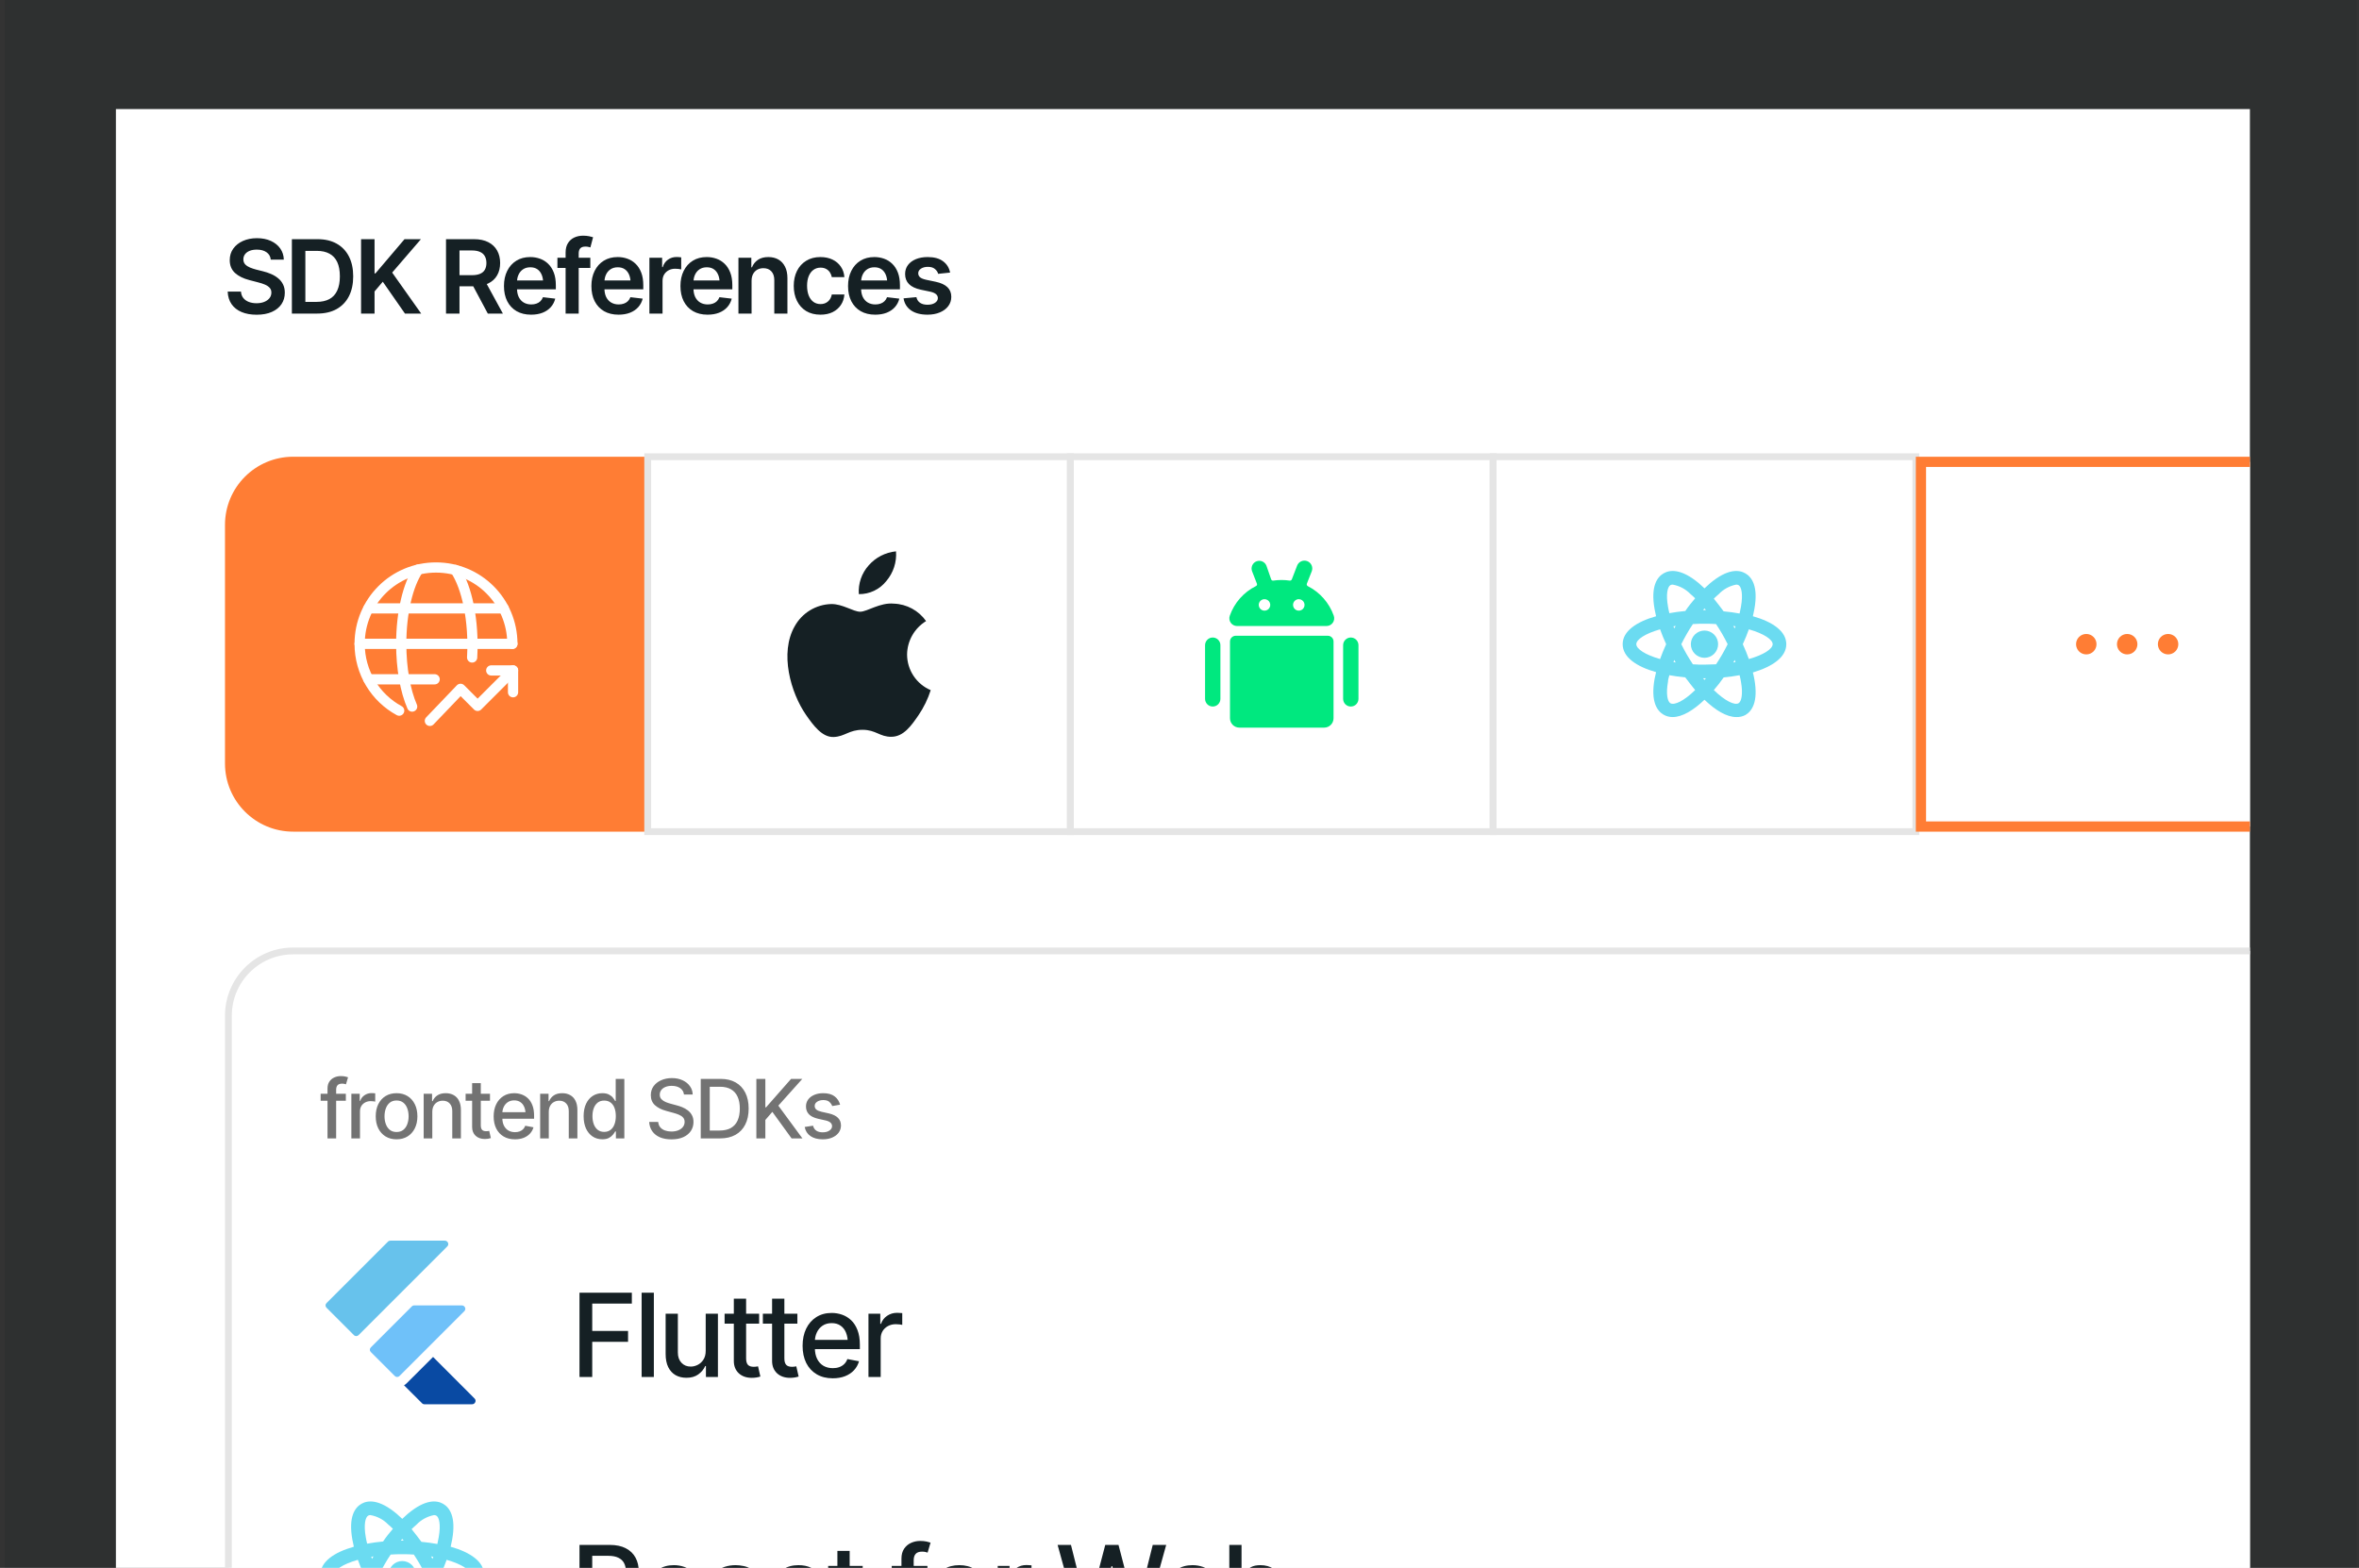 <svg width="346" height="230" viewBox="0 0 346 230" fill="none" xmlns="http://www.w3.org/2000/svg">
<rect x="0" y="0" width="346" height="230" fill="#333333" stroke="none"/>
<g opacity="0.15">
<rect width="345" height="230" transform="translate(0.667)" fill="#152024"/>
</g>
<g clip-path="url(#clip0_189_9092)">
<rect width="313" height="214" transform="translate(17 16)" fill="white"/>
<path d="M37.644 46.169C36.794 46.169 36.057 46.037 35.432 45.773C34.807 45.509 34.318 45.126 33.967 44.623C33.615 44.115 33.425 43.5 33.395 42.777H35.344C35.373 43.158 35.49 43.476 35.695 43.73C35.9 43.978 36.169 44.166 36.501 44.294C36.838 44.42 37.211 44.484 37.622 44.484C38.051 44.484 38.43 44.418 38.757 44.286C39.084 44.154 39.34 43.971 39.526 43.737C39.711 43.502 39.804 43.229 39.804 42.916C39.804 42.633 39.721 42.401 39.555 42.221C39.389 42.035 39.16 41.879 38.867 41.752C38.574 41.625 38.23 41.513 37.834 41.415L36.596 41.093C35.698 40.863 34.99 40.514 34.472 40.045C33.955 39.572 33.696 38.942 33.696 38.156C33.696 37.511 33.869 36.95 34.216 36.471C34.562 35.988 35.036 35.612 35.637 35.343C36.242 35.075 36.926 34.94 37.688 34.94C38.464 34.94 39.145 35.075 39.731 35.343C40.317 35.612 40.776 35.983 41.108 36.456C41.44 36.93 41.613 37.475 41.628 38.09H39.716C39.667 37.621 39.46 37.26 39.094 37.006C38.732 36.747 38.256 36.618 37.666 36.618C37.255 36.618 36.901 36.679 36.603 36.801C36.31 36.923 36.086 37.091 35.93 37.306C35.773 37.521 35.695 37.765 35.695 38.039C35.695 38.341 35.786 38.59 35.966 38.786C36.152 38.976 36.386 39.13 36.669 39.247C36.958 39.364 37.251 39.462 37.548 39.54L38.566 39.796C38.977 39.894 39.372 40.026 39.753 40.192C40.134 40.353 40.476 40.558 40.778 40.807C41.086 41.051 41.328 41.349 41.503 41.701C41.684 42.052 41.774 42.465 41.774 42.938C41.774 43.573 41.611 44.135 41.284 44.623C40.956 45.106 40.485 45.485 39.87 45.758C39.255 46.032 38.513 46.169 37.644 46.169ZM46.517 46H43.748V44.286H46.414C47.171 44.286 47.804 44.149 48.311 43.876C48.824 43.598 49.207 43.18 49.461 42.623C49.72 42.067 49.849 41.371 49.849 40.536C49.849 39.701 49.723 39.008 49.469 38.456C49.215 37.904 48.836 37.492 48.333 37.218C47.831 36.94 47.208 36.801 46.466 36.801H43.69V35.087H46.583C47.667 35.087 48.597 35.304 49.373 35.739C50.155 36.173 50.755 36.798 51.175 37.614C51.595 38.429 51.805 39.403 51.805 40.536C51.805 41.669 51.595 42.645 51.175 43.466C50.755 44.281 50.15 44.909 49.359 45.348C48.573 45.783 47.625 46 46.517 46ZM44.788 35.087V46H42.811V35.087H44.788ZM52.959 46V35.087H54.936V40.104H55.068L59.331 35.087H61.74L57.522 39.987L61.777 46H59.397L56.145 41.327L54.936 42.755V46H52.959ZM65.418 46V35.087H69.512C70.352 35.087 71.055 35.233 71.621 35.526C72.192 35.819 72.625 36.23 72.918 36.757C73.21 37.279 73.357 37.887 73.357 38.581C73.357 39.279 73.208 39.884 72.91 40.397C72.617 40.91 72.183 41.305 71.606 41.584C71.03 41.862 70.322 42.001 69.483 42.001H66.575V40.368H69.212C69.705 40.368 70.108 40.299 70.42 40.163C70.737 40.026 70.969 39.826 71.116 39.562C71.267 39.294 71.343 38.966 71.343 38.581C71.343 38.195 71.267 37.865 71.116 37.592C70.965 37.313 70.733 37.103 70.42 36.962C70.108 36.815 69.702 36.742 69.204 36.742H67.395V46H65.418ZM71.548 46L68.904 41.049H71.057L73.76 46H71.548ZM77.894 46.161C77.074 46.161 76.366 45.99 75.77 45.648C75.175 45.302 74.716 44.813 74.394 44.184C74.076 43.554 73.918 42.812 73.918 41.957C73.918 41.112 74.076 40.373 74.394 39.738C74.711 39.098 75.158 38.6 75.734 38.244C76.31 37.887 76.989 37.709 77.77 37.709C78.273 37.709 78.749 37.79 79.198 37.951C79.652 38.112 80.053 38.361 80.399 38.698C80.751 39.035 81.027 39.464 81.227 39.987C81.427 40.504 81.527 41.122 81.527 41.84V42.44H74.818V41.144H80.568L79.667 41.525C79.667 41.061 79.596 40.658 79.455 40.316C79.313 39.97 79.103 39.699 78.825 39.503C78.546 39.308 78.2 39.21 77.785 39.21C77.37 39.21 77.016 39.308 76.723 39.503C76.43 39.699 76.207 39.962 76.056 40.294C75.905 40.622 75.829 40.988 75.829 41.393V42.294C75.829 42.792 75.915 43.219 76.085 43.576C76.261 43.927 76.505 44.196 76.818 44.381C77.135 44.567 77.504 44.66 77.924 44.66C78.197 44.66 78.446 44.621 78.671 44.542C78.9 44.464 79.096 44.347 79.257 44.191C79.423 44.03 79.55 43.832 79.638 43.598L81.439 43.81C81.322 44.284 81.105 44.699 80.788 45.055C80.475 45.407 80.072 45.68 79.579 45.876C79.091 46.066 78.529 46.161 77.894 46.161ZM86.585 37.812V39.306H81.758V37.812H86.585ZM82.959 46V37.042C82.959 36.491 83.074 36.032 83.304 35.666C83.533 35.299 83.841 35.026 84.227 34.845C84.617 34.665 85.047 34.574 85.516 34.574C85.852 34.574 86.15 34.601 86.409 34.655C86.673 34.709 86.866 34.757 86.988 34.801L86.592 36.295C86.514 36.266 86.414 36.239 86.292 36.215C86.17 36.185 86.031 36.171 85.874 36.171C85.518 36.171 85.262 36.259 85.105 36.435C84.954 36.61 84.878 36.859 84.878 37.182V46H82.959ZM90.719 46.161C89.899 46.161 89.191 45.99 88.596 45.648C88 45.302 87.541 44.813 87.219 44.184C86.901 43.554 86.743 42.812 86.743 41.957C86.743 41.112 86.901 40.373 87.219 39.738C87.536 39.098 87.983 38.6 88.559 38.244C89.135 37.887 89.814 37.709 90.595 37.709C91.098 37.709 91.574 37.79 92.023 37.951C92.477 38.112 92.878 38.361 93.224 38.698C93.576 39.035 93.852 39.464 94.052 39.987C94.252 40.504 94.352 41.122 94.352 41.84V42.44H87.643V41.144H93.393L92.492 41.525C92.492 41.061 92.421 40.658 92.28 40.316C92.138 39.97 91.928 39.699 91.65 39.503C91.371 39.308 91.025 39.21 90.61 39.21C90.195 39.21 89.841 39.308 89.548 39.503C89.255 39.699 89.032 39.962 88.881 40.294C88.73 40.622 88.654 40.988 88.654 41.393V42.294C88.654 42.792 88.74 43.219 88.91 43.576C89.086 43.927 89.33 44.196 89.643 44.381C89.96 44.567 90.329 44.66 90.749 44.66C91.022 44.66 91.271 44.621 91.496 44.542C91.725 44.464 91.921 44.347 92.082 44.191C92.248 44.03 92.375 43.832 92.463 43.598L94.264 43.81C94.147 44.284 93.93 44.699 93.613 45.055C93.3 45.407 92.897 45.68 92.404 45.876C91.916 46.066 91.354 46.161 90.719 46.161ZM95.25 46V37.812H97.117V39.188H97.205C97.352 38.71 97.608 38.344 97.974 38.09C98.341 37.831 98.758 37.702 99.227 37.702C99.329 37.702 99.447 37.706 99.578 37.716C99.715 37.726 99.827 37.738 99.915 37.753V39.525C99.832 39.496 99.703 39.472 99.527 39.452C99.351 39.433 99.183 39.423 99.022 39.423C98.665 39.423 98.348 39.498 98.07 39.65C97.791 39.801 97.572 40.009 97.41 40.273C97.254 40.536 97.176 40.844 97.176 41.195V46H95.25ZM103.779 46.161C102.959 46.161 102.251 45.99 101.655 45.648C101.059 45.302 100.6 44.813 100.278 44.184C99.96 43.554 99.802 42.812 99.802 41.957C99.802 41.112 99.96 40.373 100.278 39.738C100.595 39.098 101.042 38.6 101.618 38.244C102.194 37.887 102.873 37.709 103.654 37.709C104.157 37.709 104.633 37.79 105.083 37.951C105.537 38.112 105.937 38.361 106.284 38.698C106.635 39.035 106.911 39.464 107.111 39.987C107.312 40.504 107.412 41.122 107.412 41.84V42.44H100.703V41.144H106.452L105.551 41.525C105.551 41.061 105.481 40.658 105.339 40.316C105.197 39.97 104.987 39.699 104.709 39.503C104.431 39.308 104.084 39.21 103.669 39.21C103.254 39.21 102.9 39.308 102.607 39.503C102.314 39.699 102.092 39.962 101.941 40.294C101.789 40.622 101.713 40.988 101.713 41.393V42.294C101.713 42.792 101.799 43.219 101.97 43.576C102.146 43.927 102.39 44.196 102.702 44.381C103.02 44.567 103.388 44.66 103.808 44.66C104.082 44.66 104.331 44.621 104.555 44.542C104.785 44.464 104.98 44.347 105.141 44.191C105.307 44.03 105.434 43.832 105.522 43.598L107.324 43.81C107.207 44.284 106.989 44.699 106.672 45.055C106.359 45.407 105.957 45.68 105.463 45.876C104.975 46.066 104.414 46.161 103.779 46.161ZM110.235 41.21V46H108.309V37.812H110.199V39.21H110.294C110.479 38.752 110.77 38.388 111.166 38.119C111.566 37.846 112.074 37.709 112.689 37.709C113.255 37.709 113.749 37.829 114.168 38.068C114.588 38.307 114.913 38.659 115.143 39.123C115.377 39.581 115.494 40.138 115.494 40.792V46H113.568V41.093C113.568 40.546 113.426 40.119 113.143 39.811C112.86 39.498 112.469 39.342 111.971 39.342C111.634 39.342 111.334 39.416 111.07 39.562C110.812 39.709 110.606 39.921 110.455 40.199C110.309 40.473 110.235 40.81 110.235 41.21ZM120.339 46.161C119.524 46.161 118.823 45.983 118.237 45.627C117.651 45.265 117.202 44.767 116.89 44.132C116.577 43.498 116.421 42.768 116.421 41.942C116.421 41.107 116.579 40.373 116.897 39.738C117.214 39.103 117.666 38.607 118.252 38.251C118.838 37.89 119.529 37.709 120.325 37.709C120.994 37.709 121.584 37.831 122.097 38.075C122.61 38.319 123.017 38.664 123.32 39.108C123.628 39.547 123.804 40.062 123.848 40.653H122.002C121.953 40.39 121.858 40.153 121.716 39.943C121.575 39.733 121.389 39.567 121.16 39.445C120.935 39.323 120.666 39.262 120.354 39.262C119.958 39.262 119.612 39.369 119.314 39.584C119.021 39.794 118.791 40.097 118.625 40.492C118.459 40.888 118.376 41.361 118.376 41.913C118.376 42.47 118.457 42.951 118.618 43.356C118.779 43.756 119.009 44.066 119.307 44.286C119.604 44.501 119.954 44.608 120.354 44.608C120.779 44.608 121.138 44.484 121.431 44.235C121.728 43.986 121.919 43.642 122.002 43.202H123.848C123.804 43.783 123.633 44.296 123.335 44.74C123.037 45.185 122.634 45.534 122.126 45.788C121.619 46.037 121.023 46.161 120.339 46.161ZM128.363 46.161C127.543 46.161 126.835 45.99 126.239 45.648C125.643 45.302 125.184 44.813 124.862 44.184C124.545 43.554 124.386 42.812 124.386 41.957C124.386 41.112 124.545 40.373 124.862 39.738C125.179 39.098 125.626 38.6 126.202 38.244C126.779 37.887 127.457 37.709 128.239 37.709C128.742 37.709 129.218 37.79 129.667 37.951C130.121 38.112 130.521 38.361 130.868 38.698C131.22 39.035 131.495 39.464 131.696 39.987C131.896 40.504 131.996 41.122 131.996 41.84V42.44H125.287V41.144H131.036L130.136 41.525C130.136 41.061 130.065 40.658 129.923 40.316C129.782 39.97 129.572 39.699 129.293 39.503C129.015 39.308 128.668 39.21 128.253 39.21C127.838 39.21 127.484 39.308 127.191 39.503C126.898 39.699 126.676 39.962 126.525 40.294C126.373 40.622 126.298 40.988 126.298 41.393V42.294C126.298 42.792 126.383 43.219 126.554 43.576C126.73 43.927 126.974 44.196 127.286 44.381C127.604 44.567 127.972 44.66 128.392 44.66C128.666 44.66 128.915 44.621 129.139 44.542C129.369 44.464 129.564 44.347 129.725 44.191C129.891 44.03 130.018 43.832 130.106 43.598L131.908 43.81C131.791 44.284 131.574 44.699 131.256 45.055C130.944 45.407 130.541 45.68 130.048 45.876C129.559 46.066 128.998 46.161 128.363 46.161ZM139.353 39.987L137.603 40.17C137.529 39.901 137.371 39.665 137.127 39.459C136.883 39.249 136.538 39.145 136.094 39.145C135.694 39.145 135.357 39.232 135.083 39.408C134.815 39.584 134.68 39.809 134.68 40.082C134.68 40.321 134.768 40.519 134.944 40.675C135.125 40.827 135.423 40.949 135.838 41.041L137.237 41.334C138.003 41.496 138.577 41.759 138.958 42.126C139.339 42.492 139.529 42.965 139.529 43.546C139.529 44.059 139.38 44.513 139.082 44.909C138.784 45.304 138.372 45.612 137.844 45.831C137.322 46.051 136.719 46.161 136.035 46.161C135.034 46.161 134.229 45.951 133.618 45.531C133.013 45.106 132.649 44.518 132.527 43.766L134.409 43.59C134.492 43.956 134.673 44.235 134.951 44.425C135.235 44.611 135.596 44.704 136.035 44.704C136.494 44.704 136.863 44.611 137.141 44.425C137.42 44.235 137.559 44.003 137.559 43.73C137.559 43.27 137.193 42.958 136.46 42.792L135.061 42.499C134.275 42.328 133.694 42.052 133.318 41.671C132.942 41.286 132.754 40.795 132.754 40.199C132.754 39.691 132.893 39.252 133.172 38.881C133.45 38.51 133.838 38.222 134.336 38.017C134.834 37.812 135.41 37.709 136.065 37.709C137.027 37.709 137.781 37.916 138.328 38.331C138.88 38.742 139.221 39.294 139.353 39.987Z" fill="#152024"/>
<path d="M33 77C33 71.477 37.477 67 43 67H95V122H43C37.477 122 33 117.523 33 112V77Z" fill="#FF7D34"/>
<g clip-path="url(#clip1_189_9092)">
<path d="M60.45 103.65C59.45 101.35 58.85 98.05 58.85 94.45C58.85 89.85 59.85 85.75 61.35 83.55" stroke="white" stroke-width="1.5" stroke-miterlimit="10" stroke-linecap="round" stroke-linejoin="round"/>
<path d="M52.75 94.45H75.15" stroke="white" stroke-width="1.5" stroke-miterlimit="10" stroke-linecap="round" stroke-linejoin="round"/>
<path d="M54.05 89.25H73.883" stroke="white" stroke-width="1.5" stroke-miterlimit="10" stroke-linecap="round" stroke-linejoin="round"/>
<path d="M54.05 99.65H63.75" stroke="white" stroke-width="1.5" stroke-miterlimit="10" stroke-linecap="round" stroke-linejoin="round"/>
<path d="M69.25 96.45C69.548 90.998 68.469 86.136 66.795 83.616" stroke="white" stroke-width="1.5" stroke-miterlimit="10" stroke-linecap="round" stroke-linejoin="round"/>
<path d="M58.55 104.25C55.05 102.35 52.75 98.65 52.75 94.45C52.75 88.25 57.75 83.25 63.95 83.25C70.15 83.25 75.15 88.25 75.15 94.45" stroke="white" stroke-width="1.5" stroke-miterlimit="10" stroke-linecap="round" stroke-linejoin="round"/>
<path d="M75.25 98.35L70.05 103.55L67.55 101.05L63.05 105.75" stroke="white" stroke-width="1.5" stroke-miterlimit="10" stroke-linecap="round" stroke-linejoin="round"/>
<path d="M72.05 98.35H75.25V101.55" stroke="white" stroke-width="1.5" stroke-miterlimit="10" stroke-linecap="round" stroke-linejoin="round"/>
</g>
<rect x="95" y="67" width="62" height="55" stroke="#E5E5E5"/>
<path d="M133.043 96.024C133.064 94.016 134.117 92.159 135.83 91.11C134.743 89.567 132.996 88.621 131.109 88.553C129.096 88.35 127.189 89.737 126.168 89.737C125.148 89.737 123.576 88.579 121.911 88.612C119.685 88.676 117.657 89.905 116.571 91.849C114.296 95.797 115.99 101.649 118.208 104.854C119.291 106.42 120.585 108.181 122.281 108.116C123.916 108.052 124.531 107.06 126.509 107.06C128.488 107.06 129.039 108.116 130.773 108.084C132.531 108.052 133.645 106.488 134.721 104.915C135.491 103.784 136.093 102.548 136.509 101.244C134.415 100.353 133.052 98.3 133.043 96.024Z" fill="#152024"/>
<path d="M130.004 85.232C131.031 84.025 131.54 82.462 131.421 80.882C129.869 81.032 128.433 81.769 127.408 82.944C126.377 84.096 125.856 85.616 125.965 87.158C127.538 87.179 129.03 86.467 130.004 85.232Z" fill="#152024"/>
<rect x="157" y="67" width="62" height="55" stroke="#E5E5E5"/>
<path d="M181.768 106.74H194.233C194.413 106.739 194.591 106.702 194.757 106.631C194.923 106.561 195.073 106.459 195.2 106.33C195.326 106.202 195.426 106.049 195.494 105.882C195.561 105.715 195.595 105.536 195.594 105.356V94.106C195.594 93.882 195.505 93.668 195.347 93.51C195.188 93.351 194.974 93.263 194.75 93.263H181.25C181.026 93.263 180.812 93.351 180.653 93.51C180.495 93.668 180.406 93.882 180.406 94.106V105.356C180.405 105.536 180.439 105.715 180.506 105.882C180.574 106.049 180.674 106.202 180.8 106.33C180.927 106.459 181.077 106.561 181.243 106.631C181.409 106.702 181.587 106.739 181.768 106.74Z" fill="#00E87F"/>
<path d="M180.372 90.338C180.313 90.507 180.295 90.689 180.321 90.867C180.346 91.045 180.414 91.215 180.519 91.361C180.622 91.507 180.759 91.625 180.917 91.707C181.076 91.79 181.251 91.833 181.43 91.834H194.559C194.739 91.835 194.917 91.792 195.078 91.71C195.238 91.628 195.376 91.508 195.481 91.361C195.587 91.213 195.656 91.042 195.682 90.862C195.707 90.681 195.689 90.498 195.627 90.326C194.964 88.441 193.598 86.885 191.814 85.984C191.753 85.948 191.707 85.894 191.682 85.828C191.657 85.762 191.656 85.69 191.679 85.624L192.399 83.801C192.453 83.66 192.478 83.51 192.474 83.359C192.47 83.208 192.436 83.059 192.374 82.921C192.313 82.783 192.224 82.659 192.115 82.555C192.005 82.451 191.876 82.37 191.735 82.316C191.594 82.262 191.443 82.237 191.292 82.241C191.141 82.245 190.993 82.279 190.855 82.341C190.576 82.465 190.359 82.695 190.25 82.98L189.474 84.994C189.448 85.052 189.405 85.1 189.351 85.132C189.296 85.165 189.233 85.179 189.17 85.174C188.368 85.054 187.553 85.054 186.751 85.174C186.688 85.183 186.623 85.17 186.567 85.137C186.512 85.105 186.47 85.054 186.447 84.994L185.75 82.991C185.642 82.712 185.429 82.487 185.155 82.366C184.882 82.245 184.572 82.237 184.293 82.344C184.014 82.452 183.789 82.666 183.668 82.939C183.547 83.212 183.539 83.522 183.646 83.801L184.355 85.624C184.382 85.688 184.383 85.76 184.358 85.825C184.332 85.89 184.283 85.943 184.22 85.972C182.415 86.868 181.034 88.435 180.372 90.338ZM190.497 87.896C190.664 87.896 190.827 87.946 190.966 88.038C191.105 88.131 191.213 88.263 191.277 88.417C191.341 88.571 191.357 88.741 191.325 88.905C191.292 89.068 191.212 89.219 191.094 89.337C190.976 89.455 190.826 89.535 190.662 89.568C190.498 89.6 190.329 89.583 190.174 89.519C190.02 89.456 189.889 89.347 189.796 89.209C189.703 89.07 189.654 88.907 189.654 88.74C189.654 88.626 189.676 88.514 189.721 88.409C189.765 88.305 189.831 88.21 189.913 88.131C189.995 88.052 190.092 87.991 190.198 87.951C190.304 87.91 190.417 87.892 190.531 87.896H190.497ZM185.435 87.896C185.603 87.889 185.769 87.933 185.912 88.022C186.056 88.11 186.169 88.24 186.238 88.393C186.307 88.546 186.329 88.717 186.3 88.883C186.271 89.049 186.194 89.202 186.077 89.324C185.961 89.445 185.811 89.529 185.646 89.564C185.481 89.6 185.31 89.585 185.154 89.522C184.998 89.46 184.864 89.352 184.77 89.212C184.675 89.073 184.625 88.908 184.625 88.74C184.625 88.516 184.714 88.302 184.872 88.143C185.03 87.985 185.245 87.896 185.469 87.896H185.435Z" fill="#00E87F"/>
<path d="M199.25 102.521V94.646C199.25 94.348 199.131 94.062 198.92 93.851C198.71 93.64 198.423 93.521 198.125 93.521C197.827 93.521 197.54 93.64 197.33 93.851C197.119 94.062 197 94.348 197 94.646V102.521C197 102.82 197.119 103.106 197.33 103.317C197.54 103.528 197.827 103.646 198.125 103.646C198.423 103.646 198.71 103.528 198.92 103.317C199.131 103.106 199.25 102.82 199.25 102.521Z" fill="#00E87F"/>
<path d="M177.875 93.521C177.577 93.521 177.29 93.64 177.08 93.851C176.869 94.062 176.75 94.348 176.75 94.646V102.521C176.75 102.82 176.869 103.106 177.08 103.317C177.29 103.528 177.577 103.646 177.875 103.646C178.173 103.646 178.46 103.528 178.67 103.317C178.881 103.106 179 102.82 179 102.521V94.646C179 94.348 178.881 94.062 178.67 93.851C178.46 93.64 178.173 93.521 177.875 93.521Z" fill="#00E87F"/>
<rect x="219" y="67" width="62" height="55" stroke="#E5E5E5"/>
<path d="M262 94.5C262 92.6 260 91.22 257.1 90.4C257.18 90.04 257.26 89.69 257.32 89.35C257.92 85.99 256.93 84.65 256 84.11C255.07 83.57 253.41 83.39 250.8 85.58C250.53 85.81 250.27 86.05 250 86.31C249.73 86.05 249.47 85.81 249.2 85.58C246.59 83.39 244.93 83.57 244 84.11C243.07 84.65 242.08 85.99 242.68 89.35C242.74 89.69 242.82 90.04 242.9 90.4C240 91.22 238 92.6 238 94.5C238 96.4 240 97.78 242.9 98.6C242.82 98.96 242.74 99.31 242.68 99.6C242.08 102.96 243.07 104.3 244 104.84C244.407 105.075 244.87 105.196 245.34 105.19C246.75 105.19 248.39 104.19 250 102.65C251.61 104.2 253.25 105.19 254.66 105.19C255.125 105.211 255.588 105.108 256 104.89C256.93 104.35 257.92 103.01 257.32 99.65C257.26 99.31 257.18 98.96 257.1 98.65C260 97.78 262 96.4 262 94.5ZM254.66 85.76C254.778 85.757 254.896 85.784 255 85.84C255.41 86.08 255.68 87.15 255.35 89C255.3 89.31 255.23 89.63 255.15 90C254.4 89.86 253.61 89.76 252.81 89.68C252.34 89.02 251.81 88.39 251.37 87.82C251.61 87.59 251.85 87.36 252.08 87.17C252.77 86.44 253.673 85.947 254.66 85.76ZM254.43 96.81L254.55 97.12L254.22 97.18C254.26 97.122 254.297 97.062 254.33 97C254.369 96.94 254.403 96.876 254.43 96.81ZM252.6 96C252.3 96.51 252 97 251.7 97.45C251.15 97.45 250.59 97.5 250 97.5C249.41 97.5 248.85 97.5 248.3 97.45C248 96.99 247.7 96.51 247.4 96C247.1 95.49 246.85 95 246.6 94.5C246.85 94 247.11 93.5 247.4 93C247.69 92.5 247.99 92 248.3 91.55C248.85 91.5 249.41 91.5 250 91.5C250.59 91.5 251.15 91.5 251.7 91.55C252.01 92.02 252.31 92.5 252.6 93C252.89 93.5 253.15 94 253.4 94.5C253.15 95 252.89 95.5 252.6 96ZM250.21 99.5L250 99.74L249.79 99.5H250.21ZM245.67 97C245.703 97.062 245.74 97.122 245.78 97.18L245.45 97.12L245.57 96.81C245.597 96.876 245.631 96.94 245.67 97ZM245.57 92.19L245.45 91.88L245.78 91.82C245.74 91.878 245.703 91.938 245.67 92C245.631 92.06 245.597 92.124 245.57 92.19ZM250 89.25L250.21 89.5H249.79L250 89.25ZM254.33 92C254.297 91.938 254.26 91.878 254.22 91.82L254.55 91.88L254.43 92.19C254.403 92.124 254.369 92.06 254.33 92ZM244.65 89C244.32 87.15 244.59 86.08 245 85.84C245.101 85.784 245.215 85.757 245.33 85.76C246.315 85.93 247.221 86.406 247.92 87.12C248.16 87.31 248.39 87.54 248.63 87.77C248.14 88.34 247.63 88.97 247.19 89.63C246.39 89.71 245.6 89.81 244.85 89.95C244.77 89.63 244.7 89.31 244.65 89ZM240 94.5C240 93.82 241.28 92.95 243.49 92.32C243.74 93.03 244.04 93.76 244.38 94.5C244.04 95.24 243.74 95.97 243.49 96.68C241.28 96.05 240 95.18 240 94.5ZM245 103.16C244.59 102.92 244.32 101.85 244.65 100C244.65 99.69 244.77 99.37 244.85 99.05C245.6 99.19 246.38 99.29 247.18 99.37C247.65 100.02 248.18 100.65 248.63 101.23C247 102.82 245.59 103.5 245 103.16ZM255.35 100C255.68 101.85 255.41 102.92 255 103.16C254.42 103.5 253 102.82 251.37 101.23C251.87 100.65 252.37 100.02 252.82 99.37C253.62 99.29 254.4 99.19 255.15 99.05C255.23 99.37 255.3 99.69 255.35 100ZM256.51 96.68C256.26 95.97 255.96 95.24 255.62 94.5C255.96 93.76 256.26 93.03 256.51 92.32C258.72 92.95 260 93.82 260 94.5C260 95.18 258.72 96.05 256.51 96.68Z" fill="#6BDBF1"/>
<path d="M248 94.5C248 95.03 248.211 95.539 248.586 95.914C248.961 96.289 249.47 96.5 250 96.5C250.53 96.5 251.039 96.289 251.414 95.914C251.789 95.539 252 95.03 252 94.5C252 93.97 251.789 93.461 251.414 93.086C251.039 92.711 250.53 92.5 250 92.5C249.47 92.5 248.961 92.711 248.586 93.086C248.211 93.461 248 93.97 248 94.5Z" fill="#6BDBF1"/>
<rect x="281.75" y="67.75" width="60.5" height="53.5" fill="white"/>
<rect x="281.75" y="67.75" width="60.5" height="53.5" stroke="#FF7D34" stroke-width="1.5"/>
<circle cx="306" cy="94.5" r="1.5" fill="#FF7D34"/>
<circle cx="312" cy="94.5" r="1.5" fill="#FF7D34"/>
<circle cx="318" cy="94.5" r="1.5" fill="#FF7D34"/>
<rect x="33.5" y="139.5" width="399" height="120" rx="9.5" fill="white"/>
<rect x="33.5" y="139.5" width="399" height="120" rx="9.5" stroke="#E5E5E5"/>
<path d="M50.727 160.449V161.475H47.029V160.449H50.727ZM48.037 167V159.688C48.037 159.281 48.127 158.943 48.307 158.674C48.49 158.4 48.728 158.197 49.022 158.064C49.318 157.928 49.637 157.859 49.977 157.859C50.238 157.859 50.461 157.881 50.645 157.924C50.828 157.967 50.963 158.004 51.049 158.035L50.744 159.066C50.685 159.047 50.609 159.025 50.516 159.002C50.426 158.979 50.312 158.967 50.176 158.967C49.867 158.967 49.645 159.045 49.508 159.201C49.371 159.354 49.303 159.576 49.303 159.869V167H48.037ZM51.535 167V160.449H52.76V161.498H52.83C52.951 161.146 53.162 160.869 53.463 160.666C53.768 160.459 54.111 160.355 54.494 160.355C54.572 160.355 54.664 160.359 54.77 160.367C54.879 160.371 54.967 160.377 55.033 160.385V161.604C54.982 161.588 54.891 161.572 54.758 161.557C54.629 161.541 54.498 161.533 54.365 161.533C54.065 161.533 53.795 161.598 53.557 161.727C53.322 161.852 53.137 162.025 53 162.248C52.867 162.467 52.801 162.721 52.801 163.01V167H51.535ZM58.162 167.135C57.549 167.135 57.012 166.994 56.551 166.713C56.094 166.432 55.738 166.037 55.484 165.529C55.234 165.021 55.109 164.432 55.109 163.76C55.109 163.08 55.234 162.486 55.484 161.979C55.738 161.467 56.094 161.07 56.551 160.789C57.012 160.508 57.549 160.367 58.162 160.367C58.779 160.367 59.316 160.508 59.773 160.789C60.23 161.07 60.586 161.467 60.84 161.979C61.094 162.486 61.221 163.08 61.221 163.76C61.221 164.432 61.094 165.021 60.84 165.529C60.586 166.037 60.23 166.432 59.773 166.713C59.316 166.994 58.779 167.135 58.162 167.135ZM58.162 166.062C58.565 166.062 58.897 165.957 59.158 165.746C59.42 165.535 59.613 165.256 59.738 164.908C59.867 164.557 59.932 164.174 59.932 163.76C59.932 163.338 59.867 162.951 59.738 162.6C59.613 162.248 59.42 161.967 59.158 161.756C58.897 161.545 58.565 161.439 58.162 161.439C57.764 161.439 57.434 161.545 57.172 161.756C56.914 161.967 56.721 162.248 56.592 162.6C56.463 162.951 56.398 163.338 56.398 163.76C56.398 164.174 56.463 164.557 56.592 164.908C56.721 165.256 56.914 165.535 57.172 165.746C57.434 165.957 57.764 166.062 58.162 166.062ZM63.406 163.115V167H62.141V160.449H63.371V161.527H63.459C63.607 161.172 63.84 160.891 64.156 160.684C64.473 160.473 64.879 160.367 65.375 160.367C65.82 160.367 66.209 160.461 66.541 160.648C66.877 160.832 67.137 161.107 67.32 161.475C67.508 161.842 67.602 162.297 67.602 162.84V167H66.336V162.992C66.336 162.52 66.211 162.148 65.961 161.879C65.711 161.605 65.371 161.469 64.941 161.469C64.648 161.469 64.385 161.535 64.15 161.668C63.92 161.797 63.738 161.982 63.605 162.225C63.473 162.467 63.406 162.764 63.406 163.115ZM71.867 160.449V161.475H68.293V160.449H71.867ZM69.248 158.891H70.519V165.078C70.519 165.379 70.582 165.6 70.707 165.74C70.832 165.877 71.033 165.945 71.311 165.945C71.377 165.945 71.447 165.941 71.522 165.934C71.6 165.926 71.678 165.914 71.756 165.898L71.996 166.953C71.867 166.996 71.727 167.029 71.574 167.053C71.422 167.076 71.269 167.088 71.117 167.088C70.551 167.088 70.098 166.93 69.758 166.613C69.418 166.293 69.248 165.867 69.248 165.336V158.891ZM75.529 167.135C74.889 167.135 74.334 166.996 73.865 166.719C73.397 166.441 73.035 166.051 72.781 165.547C72.531 165.039 72.406 164.447 72.406 163.771C72.406 163.1 72.529 162.508 72.775 161.996C73.025 161.484 73.375 161.086 73.824 160.801C74.277 160.512 74.809 160.367 75.418 160.367C75.789 160.367 76.148 160.428 76.496 160.549C76.844 160.67 77.156 160.861 77.434 161.123C77.711 161.385 77.93 161.725 78.09 162.143C78.254 162.561 78.336 163.064 78.336 163.654V164.111H73.127V163.156H77.68L77.088 163.473C77.088 163.07 77.025 162.715 76.9 162.406C76.775 162.098 76.588 161.857 76.338 161.686C76.092 161.51 75.785 161.422 75.418 161.422C75.051 161.422 74.736 161.51 74.475 161.686C74.217 161.861 74.019 162.094 73.883 162.383C73.746 162.672 73.678 162.988 73.678 163.332V163.982C73.678 164.432 73.756 164.812 73.912 165.125C74.068 165.438 74.285 165.676 74.562 165.84C74.844 166.004 75.17 166.086 75.541 166.086C75.783 166.086 76.002 166.051 76.197 165.98C76.397 165.91 76.568 165.805 76.713 165.664C76.857 165.523 76.967 165.35 77.041 165.143L78.248 165.371C78.15 165.723 77.978 166.031 77.732 166.297C77.486 166.562 77.176 166.77 76.801 166.918C76.43 167.062 76.006 167.135 75.529 167.135ZM80.492 163.115V167H79.227V160.449H80.457V161.527H80.545C80.693 161.172 80.926 160.891 81.242 160.684C81.559 160.473 81.965 160.367 82.461 160.367C82.906 160.367 83.295 160.461 83.627 160.648C83.963 160.832 84.223 161.107 84.406 161.475C84.594 161.842 84.688 162.297 84.688 162.84V167H83.422V162.992C83.422 162.52 83.297 162.148 83.047 161.879C82.797 161.605 82.457 161.469 82.027 161.469C81.734 161.469 81.471 161.535 81.236 161.668C81.006 161.797 80.824 161.982 80.691 162.225C80.559 162.467 80.492 162.764 80.492 163.115ZM88.344 167.129C87.812 167.129 87.34 166.994 86.926 166.725C86.512 166.451 86.188 166.062 85.953 165.559C85.719 165.051 85.602 164.445 85.602 163.742C85.602 163.031 85.721 162.424 85.959 161.92C86.197 161.416 86.523 161.031 86.938 160.766C87.352 160.5 87.82 160.367 88.344 160.367C88.754 160.367 89.082 160.436 89.328 160.572C89.578 160.705 89.772 160.861 89.908 161.041C90.049 161.221 90.156 161.379 90.231 161.516H90.307V158.27H91.572V167H90.336V165.98H90.231C90.156 166.117 90.047 166.275 89.902 166.455C89.758 166.635 89.561 166.793 89.311 166.93C89.064 167.062 88.742 167.129 88.344 167.129ZM88.619 166.045C88.986 166.045 89.297 165.947 89.551 165.752C89.805 165.557 89.996 165.285 90.125 164.938C90.258 164.59 90.324 164.188 90.324 163.73C90.324 163.273 90.26 162.875 90.131 162.535C90.002 162.191 89.811 161.926 89.557 161.738C89.303 161.547 88.99 161.451 88.619 161.451C88.236 161.451 87.918 161.551 87.664 161.75C87.41 161.949 87.219 162.221 87.09 162.564C86.961 162.908 86.897 163.297 86.897 163.73C86.897 164.168 86.961 164.562 87.09 164.914C87.219 165.262 87.41 165.537 87.664 165.74C87.922 165.943 88.24 166.045 88.619 166.045ZM98.486 167.141C97.834 167.141 97.268 167.039 96.787 166.836C96.311 166.629 95.938 166.334 95.668 165.951C95.398 165.568 95.248 165.113 95.217 164.586H96.541C96.568 164.902 96.67 165.166 96.846 165.377C97.025 165.584 97.258 165.738 97.543 165.84C97.828 165.941 98.141 165.992 98.481 165.992C98.852 165.992 99.184 165.934 99.477 165.816C99.769 165.699 99.998 165.535 100.162 165.324C100.33 165.109 100.414 164.859 100.414 164.574C100.414 164.316 100.34 164.105 100.191 163.941C100.047 163.777 99.85 163.643 99.6 163.537C99.35 163.428 99.068 163.332 98.756 163.25L97.731 162.969C97.027 162.781 96.473 162.502 96.066 162.131C95.66 161.756 95.457 161.266 95.457 160.66C95.457 160.156 95.592 159.717 95.861 159.342C96.135 158.967 96.504 158.676 96.969 158.469C97.438 158.258 97.963 158.152 98.545 158.152C99.139 158.152 99.66 158.258 100.109 158.469C100.562 158.676 100.92 158.961 101.182 159.324C101.447 159.684 101.586 160.096 101.598 160.561H100.32C100.273 160.158 100.086 159.846 99.758 159.623C99.434 159.4 99.019 159.289 98.516 159.289C98.164 159.289 97.856 159.346 97.59 159.459C97.328 159.568 97.125 159.721 96.981 159.916C96.84 160.111 96.769 160.336 96.769 160.59C96.769 160.863 96.853 161.086 97.022 161.258C97.193 161.43 97.4 161.566 97.643 161.668C97.889 161.766 98.125 161.846 98.352 161.908L99.201 162.137C99.478 162.207 99.764 162.301 100.057 162.418C100.35 162.535 100.621 162.689 100.871 162.881C101.125 163.068 101.328 163.303 101.48 163.584C101.637 163.861 101.715 164.197 101.715 164.592C101.715 165.08 101.588 165.518 101.334 165.904C101.08 166.287 100.713 166.59 100.232 166.812C99.752 167.031 99.17 167.141 98.486 167.141ZM105.611 167H103.455V165.846H105.535C106.199 165.846 106.752 165.723 107.193 165.477C107.635 165.227 107.965 164.861 108.184 164.381C108.402 163.896 108.512 163.311 108.512 162.623C108.512 161.939 108.402 161.359 108.184 160.883C107.969 160.406 107.646 160.045 107.217 159.799C106.787 159.549 106.254 159.424 105.617 159.424H103.408V158.27H105.699C106.555 158.27 107.289 158.443 107.902 158.791C108.516 159.139 108.986 159.639 109.314 160.291C109.643 160.939 109.807 161.717 109.807 162.623C109.807 163.533 109.641 164.314 109.309 164.967C108.98 165.619 108.504 166.121 107.879 166.473C107.254 166.824 106.498 167 105.611 167ZM104.1 158.27V167H102.781V158.27H104.1ZM110.938 167V158.27H112.256V162.441H112.361L116.029 158.27H117.676L114.16 162.195L117.693 167H116.105L113.281 163.104L112.256 164.293V167H110.938ZM123.219 162.055L122.064 162.254C121.99 162.035 121.852 161.834 121.648 161.65C121.449 161.467 121.15 161.375 120.752 161.375C120.393 161.375 120.092 161.457 119.85 161.621C119.611 161.781 119.492 161.986 119.492 162.236C119.492 162.455 119.572 162.633 119.732 162.77C119.896 162.906 120.156 163.016 120.512 163.098L121.561 163.332C122.158 163.469 122.605 163.684 122.902 163.977C123.199 164.27 123.348 164.645 123.348 165.102C123.348 165.496 123.234 165.848 123.008 166.156C122.781 166.461 122.467 166.701 122.064 166.877C121.662 167.049 121.197 167.135 120.67 167.135C119.936 167.135 119.338 166.977 118.877 166.66C118.416 166.344 118.133 165.898 118.027 165.324L119.252 165.137C119.33 165.457 119.488 165.699 119.727 165.863C119.969 166.027 120.281 166.109 120.664 166.109C121.078 166.109 121.41 166.021 121.66 165.846C121.914 165.67 122.041 165.457 122.041 165.207C122.041 164.793 121.732 164.514 121.115 164.369L120.008 164.123C119.395 163.982 118.941 163.762 118.648 163.461C118.359 163.156 118.215 162.773 118.215 162.312C118.215 161.926 118.322 161.586 118.537 161.293C118.756 161 119.055 160.773 119.434 160.613C119.816 160.449 120.252 160.367 120.74 160.367C121.451 160.367 122.008 160.521 122.41 160.83C122.816 161.139 123.086 161.547 123.219 162.055Z" fill="#737373"/>
<g clip-path="url(#clip2_189_9092)">
<path d="M65.71 182.31C65.672 182.219 65.608 182.141 65.526 182.085C65.445 182.03 65.348 182 65.25 182H57.25C57.184 181.999 57.119 182.012 57.059 182.038C56.998 182.064 56.944 182.102 56.9 182.15L47.9 191.15C47.852 191.195 47.814 191.249 47.788 191.309C47.761 191.37 47.748 191.434 47.748 191.5C47.748 191.566 47.761 191.63 47.788 191.691C47.814 191.751 47.852 191.805 47.9 191.85L51.9 195.85C51.944 195.898 51.999 195.936 52.059 195.962C52.119 195.988 52.184 196.002 52.25 196.002C52.315 196.002 52.38 195.988 52.44 195.962C52.501 195.936 52.555 195.898 52.6 195.85L65.6 182.85C65.672 182.783 65.722 182.695 65.742 182.598C65.762 182.501 65.75 182.4 65.71 182.31Z" fill="#67C2EC"/>
<path d="M63.52 199.06L59.66 202.91C59.54 203.03 59.406 203.134 59.26 203.22L61.9 205.85C61.944 205.898 61.999 205.936 62.059 205.962C62.119 205.988 62.184 206.001 62.25 206H69.25C69.349 206 69.445 205.97 69.527 205.915C69.609 205.859 69.672 205.781 69.71 205.69C69.751 205.6 69.762 205.499 69.742 205.402C69.722 205.305 69.673 205.217 69.6 205.15L63.52 199.06Z" fill="#094AA3"/>
<path d="M68.21 191.81C68.172 191.719 68.108 191.641 68.026 191.585C67.945 191.53 67.848 191.5 67.75 191.5H60.75C60.684 191.499 60.619 191.512 60.559 191.538C60.498 191.564 60.444 191.602 60.4 191.65L54.4 197.65C54.352 197.695 54.314 197.749 54.288 197.809C54.261 197.87 54.248 197.934 54.248 198C54.248 198.066 54.261 198.13 54.288 198.191C54.314 198.251 54.352 198.305 54.4 198.35L57.9 201.85C57.944 201.898 57.999 201.936 58.059 201.962C58.119 201.988 58.184 202.002 58.25 202.002C58.315 202.002 58.38 201.988 58.44 201.962C58.501 201.936 58.555 201.898 58.6 201.85L68.1 192.35C68.172 192.283 68.222 192.195 68.242 192.098C68.262 192.001 68.25 191.9 68.21 191.81Z" fill="#6FC1F9"/>
</g>
<path d="M84.996 202V189.632H92.674V191.234H86.864V195.243H92.118V196.837H86.864V202H84.996ZM95.903 189.632V202H94.11V189.632H95.903ZM103.507 198.165V192.72H105.3V202H103.54V200.39H103.44C103.219 200.882 102.876 201.294 102.411 201.626C101.946 201.958 101.365 202.122 100.668 202.116C100.07 202.116 99.542 201.986 99.082 201.726C98.629 201.466 98.272 201.076 98.012 200.556C97.757 200.035 97.63 199.391 97.63 198.622V192.72H99.423V198.414C99.423 199.039 99.6 199.54 99.954 199.917C100.308 200.293 100.765 200.478 101.324 200.473C101.661 200.473 101.996 200.39 102.328 200.224C102.666 200.058 102.945 199.803 103.167 199.46C103.393 199.117 103.507 198.685 103.507 198.165ZM111.343 192.72V194.172H106.279V192.72H111.343ZM107.632 190.512H109.434V199.277C109.434 199.703 109.522 200.016 109.699 200.215C109.876 200.409 110.161 200.506 110.554 200.506C110.648 200.506 110.748 200.5 110.853 200.489C110.964 200.478 111.074 200.462 111.185 200.439L111.525 201.934C111.343 201.994 111.144 202.042 110.928 202.075C110.712 202.108 110.496 202.125 110.28 202.125C109.478 202.125 108.836 201.9 108.354 201.452C107.873 200.998 107.632 200.395 107.632 199.643V190.512ZM116.954 192.72V194.172H111.891V192.72H116.954ZM113.244 190.512H115.045V199.277C115.045 199.703 115.133 200.016 115.311 200.215C115.488 200.409 115.773 200.506 116.166 200.506C116.26 200.506 116.359 200.5 116.464 200.489C116.575 200.478 116.686 200.462 116.796 200.439L117.137 201.934C116.954 201.994 116.755 202.042 116.539 202.075C116.323 202.108 116.107 202.125 115.892 202.125C115.089 202.125 114.447 201.9 113.966 201.452C113.484 200.998 113.244 200.395 113.244 199.643V190.512ZM122.142 202.191C121.235 202.191 120.449 201.994 119.785 201.602C119.121 201.209 118.609 200.655 118.249 199.941C117.895 199.222 117.718 198.384 117.718 197.426C117.718 196.474 117.892 195.636 118.241 194.911C118.595 194.186 119.09 193.622 119.727 193.218C120.368 192.808 121.121 192.604 121.984 192.604C122.51 192.604 123.019 192.689 123.512 192.861C124.004 193.032 124.447 193.304 124.84 193.674C125.233 194.045 125.543 194.527 125.77 195.119C126.002 195.711 126.118 196.425 126.118 197.26V197.908H118.739V196.555H125.188L124.35 197.003C124.35 196.433 124.262 195.929 124.084 195.492C123.907 195.055 123.642 194.715 123.288 194.471C122.939 194.222 122.505 194.098 121.984 194.098C121.464 194.098 121.019 194.222 120.648 194.471C120.283 194.72 120.003 195.049 119.81 195.459C119.616 195.868 119.519 196.317 119.519 196.804V197.725C119.519 198.361 119.63 198.901 119.851 199.344C120.072 199.786 120.38 200.124 120.772 200.356C121.171 200.589 121.633 200.705 122.159 200.705C122.502 200.705 122.812 200.655 123.088 200.556C123.371 200.456 123.614 200.307 123.819 200.107C124.024 199.908 124.179 199.662 124.284 199.369L125.994 199.692C125.855 200.19 125.612 200.628 125.263 201.004C124.915 201.38 124.475 201.674 123.943 201.884C123.418 202.089 122.817 202.191 122.142 202.191ZM127.38 202V192.72H129.115V194.206H129.214C129.386 193.708 129.685 193.315 130.111 193.027C130.542 192.734 131.029 192.587 131.572 192.587C131.682 192.587 131.812 192.592 131.962 192.604C132.117 192.609 132.241 192.617 132.335 192.628V194.355C132.264 194.333 132.133 194.311 131.945 194.289C131.763 194.266 131.577 194.255 131.389 194.255C130.963 194.255 130.581 194.347 130.244 194.529C129.912 194.706 129.649 194.953 129.455 195.268C129.267 195.578 129.173 195.938 129.173 196.347V202H127.38Z" fill="#152024"/>
<path d="M71 231C71 229.1 69 227.72 66.1 226.9C66.18 226.54 66.26 226.19 66.32 225.85C66.92 222.49 65.93 221.15 65 220.61C64.07 220.07 62.41 219.89 59.8 222.08C59.53 222.31 59.27 222.55 59 222.81C58.73 222.55 58.47 222.31 58.2 222.08C55.59 219.89 53.93 220.07 53 220.61C52.07 221.15 51.08 222.49 51.68 225.85C51.74 226.19 51.82 226.54 51.9 226.9C49 227.72 47 229.1 47 231C47 232.9 49 234.28 51.9 235.1C51.82 235.46 51.74 235.81 51.68 236.1C51.08 239.46 52.07 240.8 53 241.34C53.407 241.575 53.87 241.696 54.34 241.69C55.75 241.69 57.39 240.69 59 239.15C60.61 240.7 62.25 241.69 63.66 241.69C64.125 241.711 64.588 241.608 65 241.39C65.93 240.85 66.92 239.51 66.32 236.15C66.26 235.81 66.18 235.46 66.1 235.15C69 234.28 71 232.9 71 231ZM63.66 222.26C63.778 222.257 63.896 222.284 64 222.34C64.41 222.58 64.68 223.65 64.35 225.5C64.3 225.81 64.23 226.13 64.15 226.5C63.4 226.36 62.61 226.26 61.81 226.18C61.34 225.52 60.81 224.89 60.37 224.32C60.61 224.09 60.85 223.86 61.08 223.67C61.77 222.94 62.673 222.447 63.66 222.26ZM63.43 233.31L63.55 233.62L63.22 233.68C63.26 233.622 63.297 233.562 63.33 233.5C63.369 233.44 63.403 233.376 63.43 233.31ZM61.6 232.5C61.3 233.01 61 233.5 60.7 233.95C60.15 233.95 59.59 234 59 234C58.41 234 57.85 234 57.3 233.95C57 233.49 56.7 233.01 56.4 232.5C56.1 231.99 55.85 231.5 55.6 231C55.85 230.5 56.11 230 56.4 229.5C56.69 229 56.99 228.5 57.3 228.05C57.85 228 58.41 228 59 228C59.59 228 60.15 228 60.7 228.05C61.01 228.52 61.31 229 61.6 229.5C61.89 230 62.15 230.5 62.4 231C62.15 231.5 61.89 232 61.6 232.5ZM59.21 236L59 236.24L58.79 236H59.21ZM54.67 233.5C54.703 233.562 54.74 233.622 54.78 233.68L54.45 233.62L54.57 233.31C54.597 233.376 54.631 233.44 54.67 233.5ZM54.57 228.69L54.45 228.38L54.78 228.32C54.74 228.378 54.703 228.438 54.67 228.5C54.631 228.56 54.597 228.624 54.57 228.69ZM59 225.75L59.21 226H58.79L59 225.75ZM63.33 228.5C63.297 228.438 63.26 228.378 63.22 228.32L63.55 228.38L63.43 228.69C63.403 228.624 63.369 228.56 63.33 228.5ZM53.65 225.5C53.32 223.65 53.59 222.58 54 222.34C54.101 222.284 54.215 222.256 54.33 222.26C55.315 222.43 56.221 222.906 56.92 223.62C57.16 223.81 57.39 224.04 57.63 224.27C57.14 224.84 56.63 225.47 56.19 226.13C55.39 226.21 54.6 226.31 53.85 226.45C53.77 226.13 53.7 225.81 53.65 225.5ZM49 231C49 230.32 50.28 229.45 52.49 228.82C52.74 229.53 53.04 230.26 53.38 231C53.04 231.74 52.74 232.47 52.49 233.18C50.28 232.55 49 231.68 49 231ZM54 239.66C53.59 239.42 53.32 238.35 53.65 236.5C53.65 236.19 53.77 235.87 53.85 235.55C54.6 235.69 55.38 235.79 56.18 235.87C56.65 236.52 57.18 237.15 57.63 237.73C56 239.32 54.59 240 54 239.66ZM64.35 236.5C64.68 238.35 64.41 239.42 64 239.66C63.42 240 62 239.32 60.37 237.73C60.87 237.15 61.37 236.52 61.82 235.87C62.62 235.79 63.4 235.69 64.15 235.55C64.23 235.87 64.3 236.19 64.35 236.5ZM65.51 233.18C65.26 232.47 64.96 231.74 64.62 231C64.96 230.26 65.26 229.53 65.51 228.82C67.72 229.45 69 230.32 69 231C69 231.68 67.72 232.55 65.51 233.18Z" fill="#6BDBF1"/>
<path d="M57 231C57 231.53 57.211 232.039 57.586 232.414C57.961 232.789 58.47 233 59 233C59.53 233 60.039 232.789 60.414 232.414C60.789 232.039 61 231.53 61 231C61 230.47 60.789 229.961 60.414 229.586C60.039 229.211 59.53 229 59 229C58.47 229 57.961 229.211 57.586 229.586C57.211 229.961 57 230.47 57 231Z" fill="#6BDBF1"/>
<path d="M84.996 239V226.632H89.412C90.37 226.632 91.164 226.798 91.794 227.13C92.425 227.456 92.898 227.913 93.214 228.5C93.529 229.081 93.687 229.753 93.687 230.517C93.687 231.269 93.529 231.933 93.214 232.509C92.898 233.084 92.422 233.53 91.786 233.845C91.155 234.161 90.358 234.318 89.395 234.318H86.067V232.725H89.221C89.835 232.725 90.331 232.636 90.707 232.459C91.089 232.282 91.366 232.03 91.537 231.704C91.714 231.377 91.803 230.981 91.803 230.517C91.803 230.046 91.714 229.642 91.537 229.305C91.36 228.962 91.081 228.699 90.699 228.516C90.322 228.328 89.827 228.234 89.213 228.234H86.864V239H84.996ZM92.035 239L89.039 233.414H91.106L94.16 239H92.035ZM98.999 239.191C98.092 239.191 97.306 238.994 96.642 238.602C95.978 238.209 95.466 237.655 95.106 236.941C94.752 236.222 94.575 235.384 94.575 234.426C94.575 233.474 94.749 232.636 95.098 231.911C95.452 231.186 95.948 230.622 96.584 230.218C97.226 229.808 97.978 229.604 98.842 229.604C99.368 229.604 99.877 229.689 100.369 229.861C100.862 230.032 101.304 230.304 101.697 230.674C102.09 231.045 102.4 231.527 102.627 232.119C102.859 232.711 102.976 233.425 102.976 234.26V234.908H95.596V233.555H102.046L101.208 234.003C101.208 233.433 101.119 232.929 100.942 232.492C100.765 232.055 100.499 231.715 100.145 231.471C99.796 231.222 99.362 231.098 98.842 231.098C98.322 231.098 97.876 231.222 97.505 231.471C97.14 231.72 96.861 232.049 96.667 232.459C96.473 232.868 96.376 233.317 96.376 233.804V234.725C96.376 235.361 96.487 235.901 96.709 236.344C96.93 236.786 97.237 237.124 97.63 237.356C98.028 237.589 98.49 237.705 99.016 237.705C99.359 237.705 99.669 237.655 99.946 237.556C100.228 237.456 100.472 237.307 100.676 237.107C100.881 236.908 101.036 236.662 101.141 236.369L102.851 236.692C102.713 237.19 102.469 237.628 102.121 238.004C101.772 238.38 101.332 238.674 100.801 238.884C100.275 239.089 99.675 239.191 98.999 239.191ZM106.927 239.199C106.34 239.199 105.809 239.091 105.333 238.875C104.857 238.654 104.481 238.333 104.204 237.913C103.927 237.492 103.789 236.98 103.789 236.377C103.789 235.851 103.889 235.422 104.088 235.09C104.293 234.753 104.567 234.484 104.91 234.285C105.253 234.086 105.635 233.937 106.055 233.837C106.476 233.737 106.907 233.66 107.35 233.604C107.909 233.544 108.36 233.491 108.703 233.447C109.046 233.403 109.295 233.333 109.45 233.239C109.611 233.14 109.691 232.982 109.691 232.766V232.725C109.691 232.199 109.542 231.792 109.243 231.504C108.949 231.217 108.512 231.073 107.931 231.073C107.328 231.073 106.849 231.206 106.495 231.471C106.146 231.731 105.906 232.027 105.773 232.359L104.071 231.969C104.276 231.405 104.572 230.951 104.959 230.608C105.352 230.259 105.801 230.005 106.304 229.844C106.813 229.684 107.345 229.604 107.898 229.604C108.269 229.604 108.662 229.648 109.077 229.736C109.492 229.819 109.882 229.977 110.247 230.209C110.618 230.436 110.919 230.763 111.152 231.189C111.384 231.615 111.5 232.166 111.5 232.841V239H109.732V237.73H109.666C109.555 237.957 109.381 238.184 109.143 238.411C108.911 238.638 108.612 238.826 108.247 238.975C107.881 239.125 107.441 239.199 106.927 239.199ZM107.317 237.755C107.82 237.755 108.249 237.658 108.604 237.464C108.958 237.265 109.229 237.005 109.417 236.684C109.605 236.363 109.699 236.023 109.699 235.663V234.459C109.633 234.52 109.508 234.578 109.326 234.634C109.143 234.689 108.936 234.736 108.703 234.775C108.471 234.814 108.244 234.85 108.022 234.883C107.801 234.91 107.616 234.933 107.466 234.949C107.118 234.999 106.799 235.076 106.512 235.182C106.224 235.281 105.992 235.431 105.814 235.63C105.643 235.824 105.557 236.081 105.557 236.402C105.557 236.85 105.723 237.188 106.055 237.415C106.387 237.641 106.808 237.755 107.317 237.755ZM117.128 239.191C116.237 239.191 115.468 238.986 114.821 238.577C114.173 238.167 113.675 237.603 113.327 236.883C112.978 236.164 112.804 235.339 112.804 234.41C112.804 233.463 112.981 232.631 113.335 231.911C113.695 231.186 114.195 230.622 114.837 230.218C115.485 229.808 116.243 229.604 117.112 229.604C117.82 229.604 118.448 229.734 118.996 229.994C119.549 230.248 119.995 230.611 120.333 231.081C120.676 231.551 120.878 232.099 120.938 232.725H119.179C119.118 232.431 118.999 232.163 118.822 231.919C118.65 231.676 118.423 231.482 118.141 231.338C117.859 231.194 117.524 231.123 117.137 231.123C116.633 231.123 116.193 231.255 115.817 231.521C115.446 231.781 115.156 232.155 114.945 232.642C114.735 233.129 114.63 233.704 114.63 234.368C114.63 235.038 114.732 235.622 114.937 236.12C115.142 236.618 115.432 237.002 115.809 237.273C116.19 237.539 116.633 237.672 117.137 237.672C117.657 237.672 118.1 237.528 118.465 237.24C118.836 236.952 119.074 236.56 119.179 236.062H120.938C120.878 236.665 120.684 237.201 120.357 237.672C120.031 238.142 119.594 238.513 119.046 238.784C118.498 239.055 117.859 239.191 117.128 239.191ZM126.533 229.72V231.172H121.47V229.72H126.533ZM122.823 227.512H124.624V236.277C124.624 236.703 124.713 237.016 124.89 237.215C125.067 237.409 125.352 237.506 125.745 237.506C125.839 237.506 125.938 237.5 126.043 237.489C126.154 237.478 126.265 237.462 126.375 237.439L126.716 238.934C126.533 238.994 126.334 239.042 126.118 239.075C125.902 239.108 125.687 239.125 125.471 239.125C124.668 239.125 124.026 238.9 123.545 238.452C123.063 237.998 122.823 237.395 122.823 236.643V227.512ZM136.029 229.72V231.172H130.792V229.72H136.029ZM132.219 239V228.641C132.219 228.065 132.347 227.586 132.601 227.205C132.861 226.817 133.199 226.529 133.614 226.341C134.034 226.148 134.485 226.051 134.967 226.051C135.338 226.051 135.653 226.081 135.913 226.142C136.173 226.203 136.364 226.256 136.486 226.3L136.054 227.761C135.971 227.733 135.863 227.703 135.73 227.669C135.603 227.636 135.443 227.62 135.249 227.62C134.812 227.62 134.496 227.73 134.303 227.952C134.109 228.167 134.012 228.483 134.012 228.898V239H132.219ZM140.703 239.191C139.834 239.191 139.073 238.992 138.42 238.593C137.772 238.195 137.269 237.636 136.909 236.917C136.555 236.197 136.378 235.361 136.378 234.41C136.378 233.447 136.555 232.606 136.909 231.886C137.269 231.161 137.772 230.6 138.42 230.201C139.073 229.803 139.834 229.604 140.703 229.604C141.577 229.604 142.338 229.803 142.985 230.201C143.633 230.6 144.136 231.161 144.496 231.886C144.856 232.606 145.036 233.447 145.036 234.41C145.036 235.361 144.856 236.197 144.496 236.917C144.136 237.636 143.633 238.195 142.985 238.593C142.338 238.992 141.577 239.191 140.703 239.191ZM140.703 237.672C141.273 237.672 141.743 237.522 142.114 237.224C142.485 236.925 142.758 236.529 142.936 236.037C143.118 235.539 143.209 234.996 143.209 234.41C143.209 233.812 143.118 233.264 142.936 232.766C142.758 232.268 142.485 231.87 142.114 231.571C141.743 231.272 141.273 231.123 140.703 231.123C140.138 231.123 139.671 231.272 139.3 231.571C138.935 231.87 138.661 232.268 138.478 232.766C138.295 233.264 138.204 233.812 138.204 234.41C138.204 234.996 138.295 235.539 138.478 236.037C138.661 236.529 138.935 236.925 139.3 237.224C139.671 237.522 140.138 237.672 140.703 237.672ZM146.339 239V229.72H148.074V231.206H148.173C148.345 230.708 148.644 230.315 149.07 230.027C149.501 229.734 149.988 229.587 150.531 229.587C150.641 229.587 150.771 229.592 150.921 229.604C151.076 229.609 151.2 229.617 151.294 229.628V231.355C151.222 231.333 151.092 231.311 150.904 231.289C150.722 231.266 150.536 231.255 150.348 231.255C149.922 231.255 149.54 231.347 149.203 231.529C148.871 231.706 148.608 231.953 148.414 232.268C148.226 232.578 148.132 232.938 148.132 233.347V239H146.339ZM158.541 239L155.121 226.632H157.08L159.487 236.211H159.604L162.11 226.632H164.053L166.551 236.219H166.676L169.075 226.632H171.05L167.605 239H165.729L163.131 229.745H163.032L160.434 239H158.541ZM175.068 239.191C174.16 239.191 173.375 238.994 172.71 238.602C172.046 238.209 171.535 237.655 171.175 236.941C170.821 236.222 170.644 235.384 170.644 234.426C170.644 233.474 170.818 232.636 171.167 231.911C171.521 231.186 172.016 230.622 172.652 230.218C173.294 229.808 174.047 229.604 174.91 229.604C175.436 229.604 175.945 229.689 176.438 229.861C176.93 230.032 177.373 230.304 177.766 230.674C178.159 231.045 178.468 231.527 178.695 232.119C178.928 232.711 179.044 233.425 179.044 234.26V234.908H171.665V233.555H178.114L177.276 234.003C177.276 233.433 177.187 232.929 177.01 232.492C176.833 232.055 176.568 231.715 176.213 231.471C175.865 231.222 175.43 231.098 174.91 231.098C174.39 231.098 173.944 231.222 173.574 231.471C173.208 231.72 172.929 232.049 172.735 232.459C172.542 232.868 172.445 233.317 172.445 233.804V234.725C172.445 235.361 172.556 235.901 172.777 236.344C172.998 236.786 173.305 237.124 173.698 237.356C174.097 237.589 174.559 237.705 175.084 237.705C175.428 237.705 175.737 237.655 176.014 237.556C176.296 237.456 176.54 237.307 176.745 237.107C176.949 236.908 177.104 236.662 177.209 236.369L178.919 236.692C178.781 237.19 178.538 237.628 178.189 238.004C177.84 238.38 177.4 238.674 176.869 238.884C176.343 239.089 175.743 239.191 175.068 239.191ZM184.879 239.183C184.32 239.183 183.861 239.089 183.501 238.9C183.147 238.707 182.868 238.483 182.663 238.228C182.464 237.973 182.309 237.749 182.198 237.556H182.049V239H180.306V226.632H182.099V231.23H182.198C182.309 231.037 182.461 230.813 182.655 230.558C182.854 230.304 183.131 230.082 183.485 229.894C183.839 229.7 184.301 229.604 184.871 229.604C185.618 229.604 186.282 229.792 186.863 230.168C187.45 230.544 187.912 231.089 188.25 231.803C188.587 232.517 188.756 233.378 188.756 234.385C188.756 235.381 188.59 236.239 188.258 236.958C187.926 237.672 187.466 238.222 186.88 238.61C186.299 238.992 185.632 239.183 184.879 239.183ZM184.489 237.647C185.026 237.647 185.474 237.503 185.834 237.215C186.194 236.928 186.465 236.537 186.647 236.045C186.836 235.547 186.93 234.988 186.93 234.368C186.93 233.754 186.838 233.203 186.656 232.716C186.473 232.229 186.202 231.845 185.842 231.562C185.483 231.28 185.032 231.139 184.489 231.139C183.964 231.139 183.521 231.275 183.161 231.546C182.801 231.812 182.528 232.188 182.339 232.675C182.157 233.156 182.065 233.721 182.065 234.368C182.065 235.016 182.16 235.586 182.348 236.078C182.536 236.571 182.81 236.955 183.169 237.232C183.535 237.509 183.975 237.647 184.489 237.647Z" fill="#152024"/>
</g>
<defs>
<clipPath id="clip0_189_9092">
<rect width="313" height="214" fill="white" transform="translate(17 16)"/>
</clipPath>
<clipPath id="clip1_189_9092">
<rect width="24" height="24" fill="white" transform="translate(52 82.5)"/>
</clipPath>
<clipPath id="clip2_189_9092">
<rect width="24" height="24" fill="white" transform="translate(47 182)"/>
</clipPath>
</defs>
</svg>
